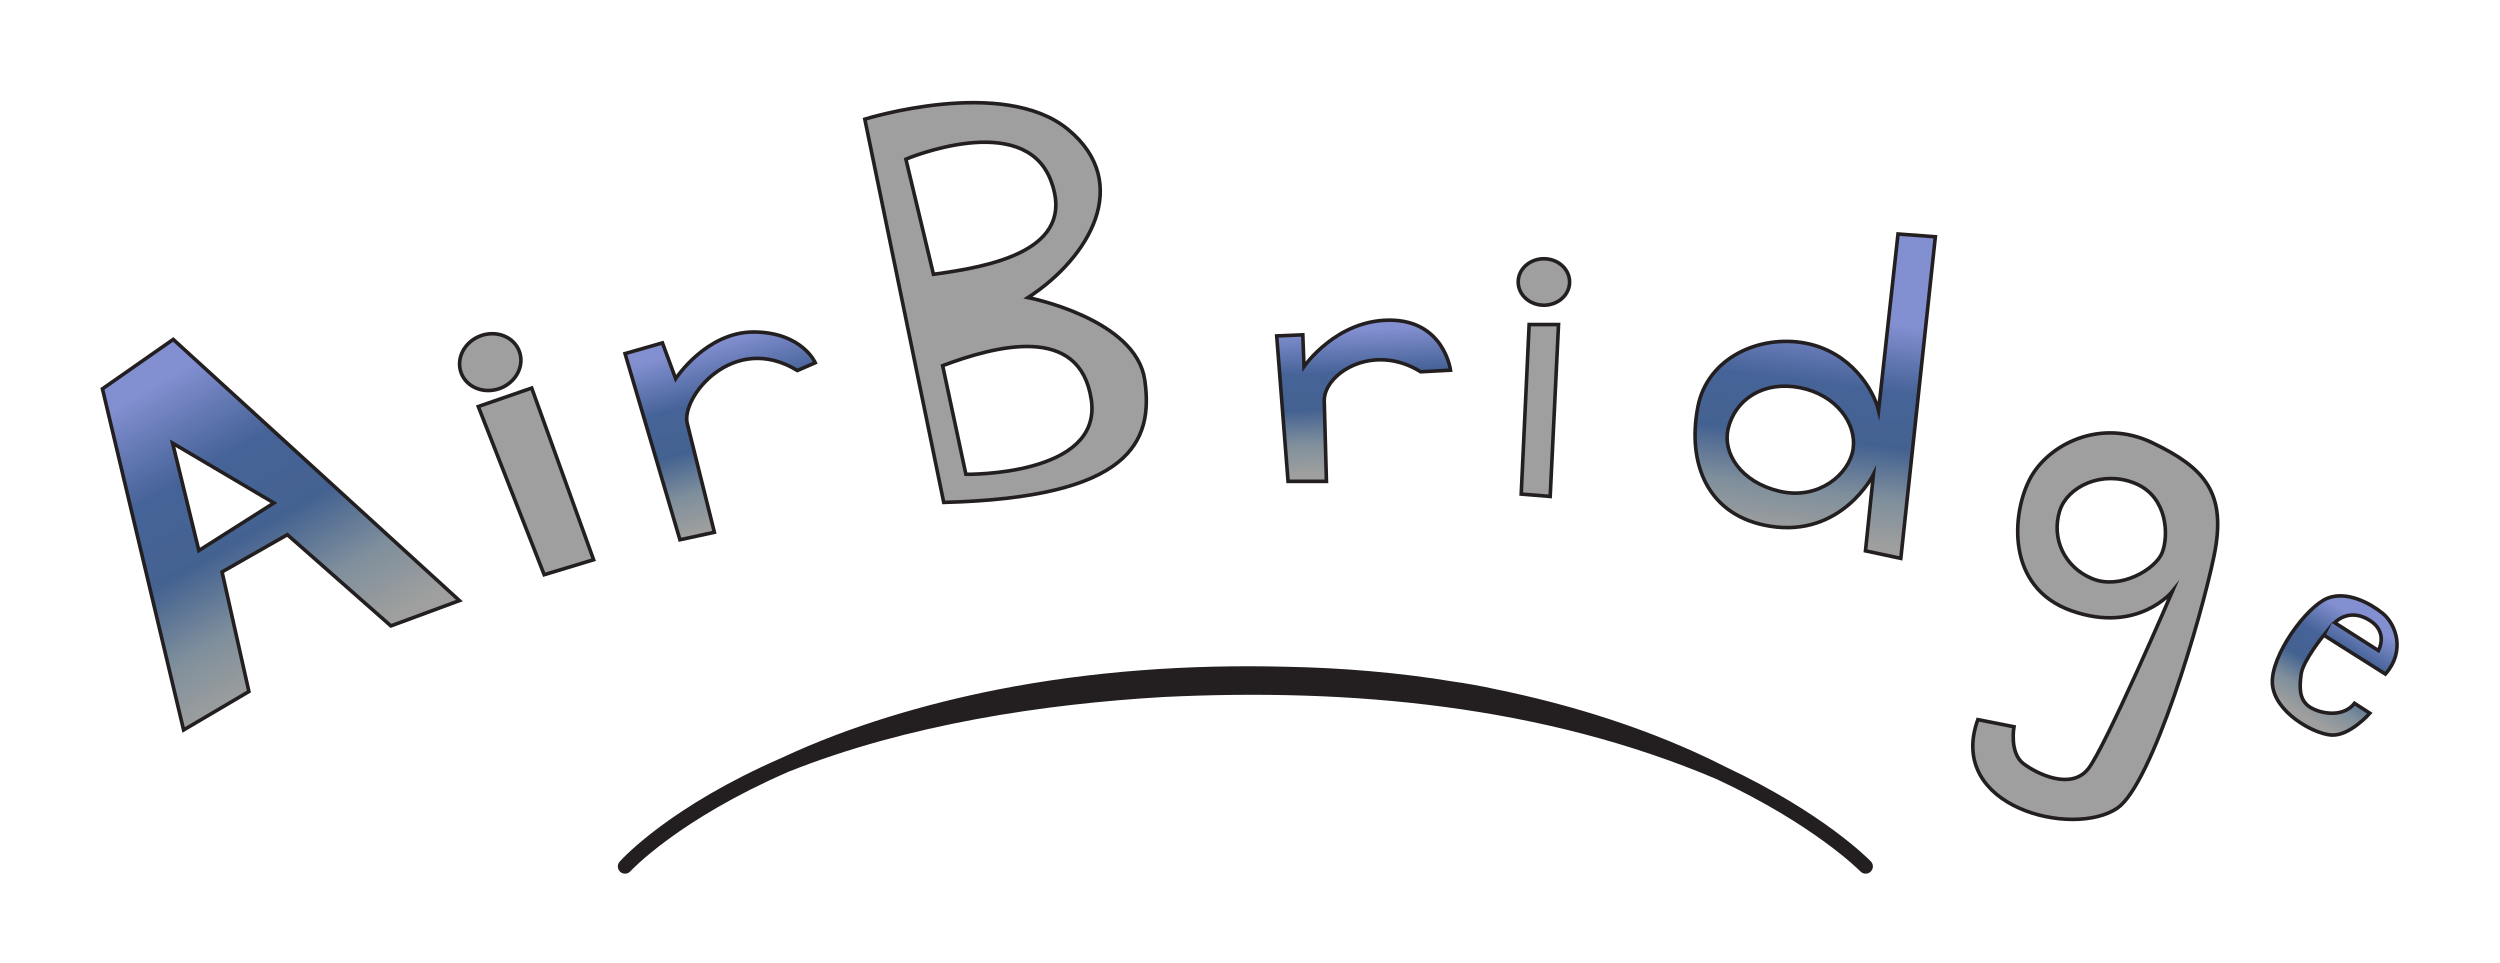 <?xml version="1.0" encoding="UTF-8" standalone="no"?>
<svg
   xmlns:dc="http://purl.org/dc/elements/1.1/"
   xmlns:cc="http://creativecommons.org/ns#"
   xmlns:rdf="http://www.w3.org/1999/02/22-rdf-syntax-ns#"
   xmlns:svg="http://www.w3.org/2000/svg"
   xmlns="http://www.w3.org/2000/svg"
   viewBox="0 0 461.103 177.637"
   height="177.637"
   width="461.103"
   xml:space="preserve"
   id="svg2"
   version="1.1"><defs
     id="defs6"><linearGradient
       id="linearGradient34"
       spreadMethod="pad"
       gradientTransform="matrix(7.77,13.209,13.209,-7.77,318.984,34.192)"
       gradientUnits="userSpaceOnUse"
       y2="0"
       x2="1"
       y1="0"
       x1="0"><stop
         id="stop24"
         offset="0"
         style="stop-opacity:1;stop-color:#9e9f9e" /><stop
         id="stop26"
         offset="0.207"
         style="stop-opacity:1;stop-color:#7f8f9c" /><stop
         id="stop28"
         offset="0.445"
         style="stop-opacity:1;stop-color:#446291" /><stop
         id="stop30"
         offset="0.699"
         style="stop-opacity:1;stop-color:#466398" /><stop
         id="stop32"
         offset="1"
         style="stop-opacity:1;stop-color:#828fd0" /></linearGradient><linearGradient
       id="linearGradient60"
       spreadMethod="pad"
       gradientTransform="matrix(3.755,30.302,30.302,-3.755,248.051,59.299)"
       gradientUnits="userSpaceOnUse"
       y2="0"
       x2="1"
       y1="0"
       x1="0"><stop
         id="stop50"
         offset="0"
         style="stop-opacity:1;stop-color:#9e9f9e" /><stop
         id="stop52"
         offset="0.207"
         style="stop-opacity:1;stop-color:#7f8f9c" /><stop
         id="stop54"
         offset="0.445"
         style="stop-opacity:1;stop-color:#446291" /><stop
         id="stop56"
         offset="0.699"
         style="stop-opacity:1;stop-color:#466398" /><stop
         id="stop58"
         offset="1"
         style="stop-opacity:1;stop-color:#828fd0" /></linearGradient><linearGradient
       id="linearGradient86"
       spreadMethod="pad"
       gradientTransform="matrix(-22.177,38.117,38.117,22.177,43.981,42.079)"
       gradientUnits="userSpaceOnUse"
       y2="0"
       x2="1"
       y1="0"
       x1="0"><stop
         id="stop76"
         offset="0"
         style="stop-opacity:1;stop-color:#9e9f9e" /><stop
         id="stop78"
         offset="0.207"
         style="stop-opacity:1;stop-color:#7f8f9c" /><stop
         id="stop80"
         offset="0.445"
         style="stop-opacity:1;stop-color:#446291" /><stop
         id="stop82"
         offset="0.699"
         style="stop-opacity:1;stop-color:#466398" /><stop
         id="stop84"
         offset="1"
         style="stop-opacity:1;stop-color:#828fd0" /></linearGradient><clipPath
       id="clipPath96"
       clipPathUnits="userSpaceOnUse"><path
         id="path94"
         d="M 0,133.228 H 345.827 V 0 H 0 Z" /></clipPath><linearGradient
       id="linearGradient136"
       spreadMethod="pad"
       gradientTransform="matrix(-6.863,23.569,23.569,6.863,105.86,62.361)"
       gradientUnits="userSpaceOnUse"
       y2="0"
       x2="1"
       y1="0"
       x1="0"><stop
         id="stop126"
         offset="0"
         style="stop-opacity:1;stop-color:#9e9f9e" /><stop
         id="stop128"
         offset="0.207"
         style="stop-opacity:1;stop-color:#7f8f9c" /><stop
         id="stop130"
         offset="0.445"
         style="stop-opacity:1;stop-color:#446291" /><stop
         id="stop132"
         offset="0.699"
         style="stop-opacity:1;stop-color:#466398" /><stop
         id="stop134"
         offset="1"
         style="stop-opacity:1;stop-color:#828fd0" /></linearGradient><clipPath
       id="clipPath146"
       clipPathUnits="userSpaceOnUse"><path
         id="path144"
         d="M 0,133.228 H 345.827 V 0 H 0 Z" /></clipPath><linearGradient
       id="linearGradient182"
       spreadMethod="pad"
       gradientTransform="matrix(-0.906,19.554,19.554,0.906,189.431,68.15)"
       gradientUnits="userSpaceOnUse"
       y2="0"
       x2="1"
       y1="0"
       x1="0"><stop
         id="stop172"
         offset="0"
         style="stop-opacity:1;stop-color:#9e9f9e" /><stop
         id="stop174"
         offset="0.207"
         style="stop-opacity:1;stop-color:#7f8f9c" /><stop
         id="stop176"
         offset="0.445"
         style="stop-opacity:1;stop-color:#446291" /><stop
         id="stop178"
         offset="0.699"
         style="stop-opacity:1;stop-color:#466398" /><stop
         id="stop180"
         offset="1"
         style="stop-opacity:1;stop-color:#828fd0" /></linearGradient><clipPath
       id="clipPath192"
       clipPathUnits="userSpaceOnUse"><path
         id="path190"
         d="M 0,133.228 H 345.827 V 0 H 0 Z" /></clipPath></defs><g
     transform="matrix(1.333,0,0,-1.333,0,177.637)"
     id="g10"><g
       id="g12"><g
         id="g14"><g
           id="g20"><g
             id="g22"><path
               id="path36"
               style="fill:url(#linearGradient34);stroke:none"
               d="m 322.035,50.484 c -2.908,-1.169 -7.854,-7.928 -7.616,-11.815 v 0 c 0.238,-3.888 5.606,-6.929 8.145,-7.114 v 0 c 2.538,-0.185 5.341,3.02 5.341,3.02 v 0 l -2.116,1.37 c -1.745,-2.195 -5.209,-1.322 -6.425,-0.344 v 0 c -1.217,0.979 -1.215,2.556 -0.964,4.395 v 0 c 0.25,1.839 3.134,5.382 3.134,5.382 v 0 l 8.523,-5.382 c 2.841,3.218 1.421,6.936 -0.376,8.398 v 0 c -1.404,1.143 -3.681,2.42 -5.862,2.42 v 0 c -0.609,0 -1.211,-0.1 -1.784,-0.33 m 1.006,-3.381 c 0.504,0.503 2.325,1.931 4.89,0.292 v 0 c 2.565,-1.64 1.164,-4.152 1.164,-4.152 v 0 z" /></g></g></g></g><g
       id="g38"><g
         id="g40"><g
           id="g46"><g
             id="g48"><path
               id="path62"
               style="fill:url(#linearGradient60);stroke:none"
               d="m 259.929,76.463 c -0.66,2.775 -3.791,8.105 -10.11,9.313 v 0 c -6.318,1.209 -13.57,-1.978 -14.888,-8.791 v 0 c -1.534,-7.923 1.373,-15.163 9.999,-16.536 v 0 c 9.919,-1.581 14.284,7.141 14.284,7.141 v 0 l -1.098,-10.548 4.889,-1.044 4.78,44.502 -5.164,0.385 z M 246.248,65.282 c -5.439,1.265 -7.911,5.33 -7.142,8.627 v 0 c 0.95,4.072 4.889,6.702 9.945,5.713 v 0 c 5.054,-0.988 7.856,-4.999 7.362,-8.461 v 0 c -0.427,-2.984 -3.632,-6.132 -7.994,-6.133 v 0 c -0.696,0 -1.422,0.08 -2.171,0.254" /></g></g></g></g><g
       id="g64"><g
         id="g66"><g
           id="g72"><g
             id="g74"><path
               id="path88"
               style="fill:url(#linearGradient86);stroke:none"
               d="m 14.173,79.46 11.23,-47.2 9.036,5.319 -3.716,16.55 9.035,5.15 L 54.088,46.66 63.57,50.161 23.968,86.3 Z M 23.883,71.945 37.9,63.671 27.515,57.084 Z" /></g></g></g></g><g
       id="g90"><g
         clip-path="url(#clipPath96)"
         id="g92"><g
           transform="translate(27.515,57.084)"
           id="g98"><path
             id="path100"
             style="fill:none;stroke:#231f20;stroke-width:0.5;stroke-linecap:butt;stroke-linejoin:miter;stroke-miterlimit:10;stroke-dasharray:none;stroke-opacity:1"
             d="M 0,0 -3.631,14.861 10.386,6.586 Z m -3.546,29.216 -9.795,-6.84 11.23,-47.201 9.035,5.32 -3.715,16.55 9.034,5.15 14.331,-12.62 9.481,3.501 z" /></g><g
           transform="translate(66.18,77.015)"
           id="g102"><path
             id="path104"
             style="fill:#9e9f9e;fill-opacity:1;fill-rule:nonzero;stroke:none"
             d="m 0,0 9.116,-23.274 6.837,2.072 L 7.39,2.555 Z" /></g><g
           transform="translate(71.853,84.656)"
           id="g106"><path
             id="path108"
             style="fill:#9e9f9e;fill-opacity:1;fill-rule:nonzero;stroke:none"
             d="M 0,0 C 0.749,-2.007 -0.445,-4.305 -2.666,-5.134 -4.886,-5.962 -7.293,-5.007 -8.042,-3 -8.791,-0.993 -7.597,1.305 -5.377,2.134 -3.156,2.962 -0.749,2.007 0,0" /></g><g
           transform="translate(66.18,77.015)"
           id="g110"><path
             id="path112"
             style="fill:none;stroke:#231f20;stroke-width:0.5;stroke-linecap:butt;stroke-linejoin:miter;stroke-miterlimit:10;stroke-dasharray:none;stroke-opacity:1"
             d="m 0,0 9.116,-23.274 6.837,2.072 L 7.39,2.555 Z" /></g></g></g><g
       id="g114"><g
         id="g116"><g
           id="g122"><g
             id="g124"><path
               id="path138"
               style="fill:url(#linearGradient136);stroke:none"
               d="m 93.488,80.865 -1.83,4.951 -5.174,-1.48 7.597,-25.76 4.765,1.035 -3.745,15.013 c -0.968,3.605 6.35,12.807 15.229,7.371 v 0 l 2.475,1.077 c 0,0 -1.83,4.197 -8.448,4.251 v 0 c -0.027,0 -0.055,0 -0.082,0 v 0 c -6.572,0 -10.787,-6.458 -10.787,-6.458" /></g></g></g></g><g
       id="g140"><g
         clip-path="url(#clipPath146)"
         id="g142"><g
           transform="translate(86.484,84.336)"
           id="g148"><path
             id="path150"
             style="fill:none;stroke:#231f20;stroke-width:0.5;stroke-linecap:butt;stroke-linejoin:miter;stroke-miterlimit:10;stroke-dasharray:none;stroke-opacity:1"
             d="m 0,0 7.597,-25.76 4.765,1.036 -3.744,15.011 c -0.969,3.606 6.349,12.807 15.228,7.372 l 2.475,1.077 c 0,0 -1.829,4.197 -8.448,4.251 C 11.255,3.04 7.003,-3.471 7.003,-3.471 L 5.174,1.48 Z" /></g><g
           transform="translate(133.646,67.633)"
           id="g152"><path
             id="path154"
             style="fill:#9e9f9e;fill-opacity:1;fill-rule:nonzero;stroke:none"
             d="m 0,0 -3.216,15.033 c 7.18,2.693 18.997,5.909 20.568,-4.712 C 18.922,-0.299 0,0 0,0 m -8.302,43.604 c 0,0 16.257,6.875 20.044,-2.917 C 15.53,30.895 3.216,28.72 -4.488,27.673 Z M 24.756,13.014 C 23.56,21.54 8.601,24.457 8.601,24.457 c 8.526,5.535 14.51,15.856 5.535,23.26 -8.975,7.405 -28.122,1.422 -28.122,1.422 l 10.92,-53.028 c 25.878,0.673 29.019,8.376 27.822,16.903" /></g><g
           transform="translate(133.646,67.633)"
           id="g156"><path
             id="path158"
             style="fill:none;stroke:#231f20;stroke-width:0.5;stroke-linecap:butt;stroke-linejoin:miter;stroke-miterlimit:10;stroke-dasharray:none;stroke-opacity:1"
             d="m 0,0 -3.216,15.033 c 7.18,2.693 18.997,5.909 20.568,-4.712 C 18.922,-0.299 0,0 0,0 Z m -8.302,43.604 c 0,0 16.257,6.875 20.044,-2.917 C 15.53,30.895 3.216,28.72 -4.488,27.673 Z M 24.756,13.014 C 23.56,21.54 8.601,24.457 8.601,24.457 c 8.526,5.535 14.51,15.856 5.535,23.26 -8.975,7.405 -28.122,1.422 -28.122,1.422 l 10.92,-53.028 c 25.878,0.673 29.019,8.376 27.822,16.903 z" /></g></g></g><g
       id="g160"><g
         id="g162"><g
           id="g168"><g
             id="g170"><path
               id="path184"
               style="fill:url(#linearGradient182);stroke:none"
               d="m 180.428,82.535 -0.164,4.395 -3.613,-0.15 1.572,-20.124 h 5.31 l -0.302,11.154 c -0.055,3.735 6.702,8.131 13.351,4.01 v 0 l 4.12,0.22 c 0,0 -0.879,6.867 -8.351,6.922 v 0 c -0.032,10e-4 -0.063,10e-4 -0.095,10e-4 v 0 c -7.415,0 -11.828,-6.428 -11.828,-6.428" /></g></g></g></g><g
       id="g186"><g
         clip-path="url(#clipPath192)"
         id="g188"><g
           transform="translate(176.651,86.78)"
           id="g194"><path
             id="path196"
             style="fill:none;stroke:#231f20;stroke-width:0.5;stroke-linecap:butt;stroke-linejoin:miter;stroke-miterlimit:10;stroke-dasharray:none;stroke-opacity:1"
             d="m 0,0 1.571,-20.124 h 5.31 L 6.579,-8.97 c -0.055,3.736 6.703,8.131 13.351,4.01 l 4.121,0.22 c 0,0 -0.879,6.868 -8.351,6.923 C 8.228,2.238 3.777,-4.246 3.777,-4.246 L 3.612,0.15 Z" /></g><g
           transform="translate(211.581,88.358)"
           id="g198"><path
             id="path200"
             style="fill:#9e9f9e;fill-opacity:1;fill-rule:nonzero;stroke:none"
             d="M 0,0 -1.099,-23.46 2.912,-23.79 4.066,0 Z" /></g><g
           transform="translate(217.18,94.245)"
           id="g202"><path
             id="path204"
             style="fill:#9e9f9e;fill-opacity:1;fill-rule:nonzero;stroke:none"
             d="m 0,0 c 0,-1.775 -1.593,-3.215 -3.557,-3.215 -1.965,0 -3.558,1.44 -3.558,3.215 0,1.775 1.593,3.215 3.558,3.215 C -1.593,3.215 0,1.775 0,0" /></g><g
           transform="translate(211.581,88.358)"
           id="g206"><path
             id="path208"
             style="fill:none;stroke:#231f20;stroke-width:0.5;stroke-linecap:butt;stroke-linejoin:miter;stroke-miterlimit:10;stroke-dasharray:none;stroke-opacity:1"
             d="M 0,0 -1.099,-23.46 2.912,-23.79 4.066,0 Z" /></g><g
           transform="translate(256.413,71.162)"
           id="g210"><path
             id="path212"
             style="fill:none;stroke:#231f20;stroke-width:0.5;stroke-linecap:butt;stroke-linejoin:miter;stroke-miterlimit:10;stroke-dasharray:none;stroke-opacity:1"
             d="m 0,0 c -0.495,-3.461 -4.725,-7.142 -10.164,-5.879 -5.439,1.264 -7.912,5.33 -7.143,8.626 0.951,4.073 4.89,6.703 9.945,5.714 C -2.308,7.472 0.494,3.461 0,0 Z M 6.208,29.723 3.516,5.302 c -0.659,2.774 -3.791,8.104 -10.109,9.312 -6.318,1.209 -13.57,-1.977 -14.889,-8.79 -1.534,-7.924 1.373,-15.164 9.999,-16.538 9.92,-1.579 14.285,7.143 14.285,7.143 l -1.099,-10.549 4.89,-1.044 4.78,44.503 z" /></g><g
           transform="translate(299.157,56.767)"
           id="g214"><path
             id="path216"
             style="fill:#9e9f9e;fill-opacity:1;fill-rule:nonzero;stroke:none"
             d="m 0,0 c -0.934,-2.307 -5.824,-5.164 -9.67,-3.571 -3.846,1.593 -5.671,5.535 -4.505,9.34 1.044,3.406 5.879,5.714 10.439,3.846 C 0.824,7.747 0.934,2.308 0,0 m -1.319,15.219 c -7.307,3.516 -14.504,-0.275 -16.976,-5 -2.473,-4.725 -3.407,-14.999 5.768,-18.24 9.176,-3.242 13.955,2.692 13.955,2.692 0,0 -9.285,-21.592 -11.647,-24.559 -2.362,-2.967 -6.978,-0.769 -8.955,0.714 -1.978,1.484 -1.319,5.11 -1.319,5.11 l -5,0.989 c -4.395,-12.142 13.186,-16.428 19.299,-12.252 4.85,3.313 11.633,26.372 13.391,34.942 1.77,8.627 -1.208,12.088 -8.516,15.604" /></g><g
           transform="translate(299.157,56.767)"
           id="g218"><path
             id="path220"
             style="fill:none;stroke:#231f20;stroke-width:0.5;stroke-linecap:butt;stroke-linejoin:miter;stroke-miterlimit:10;stroke-dasharray:none;stroke-opacity:1"
             d="m 0,0 c -0.934,-2.307 -5.824,-5.164 -9.67,-3.571 -3.846,1.593 -5.671,5.535 -4.505,9.34 1.044,3.406 5.879,5.714 10.439,3.846 C 0.824,7.747 0.934,2.308 0,0 Z m -1.319,15.219 c -7.307,3.516 -14.504,-0.275 -16.976,-5 -2.473,-4.725 -3.407,-14.999 5.768,-18.24 9.176,-3.242 13.955,2.692 13.955,2.692 0,0 -9.285,-21.592 -11.647,-24.559 -2.362,-2.967 -6.978,-0.769 -8.955,0.714 -1.978,1.484 -1.319,5.11 -1.319,5.11 l -5,0.989 c -4.395,-12.142 13.186,-16.428 19.299,-12.252 4.85,3.313 11.633,26.372 13.391,34.942 1.77,8.627 -1.208,12.088 -8.516,15.604 z" /></g><g
           transform="translate(327.931,47.395)"
           id="g222"><path
             id="path224"
             style="fill:none;stroke:#231f20;stroke-width:0.5;stroke-linecap:butt;stroke-linejoin:miter;stroke-miterlimit:10;stroke-dasharray:none;stroke-opacity:1"
             d="m 0,0 c 2.565,-1.639 1.163,-4.152 1.163,-4.152 l -6.054,3.861 C -4.387,0.212 -2.565,1.639 0,0 Z M -6.398,-2.017 2.126,-7.399 C 4.967,-4.181 3.547,-0.463 1.75,1 -0.047,2.462 -3.272,4.143 -5.896,3.089 -8.804,1.92 -13.75,-4.839 -13.512,-8.726 c 0.238,-3.887 5.606,-6.928 8.144,-7.113 2.539,-0.186 5.342,3.019 5.342,3.019 l -2.116,1.37 c -1.745,-2.195 -5.209,-1.322 -6.426,-0.344 -1.216,0.979 -1.214,2.557 -0.963,4.395 0.251,1.839 3.133,5.382 3.133,5.382 z" /></g><g
           transform="translate(258.865,14.065)"
           id="g226"><path
             id="path228"
             style="fill:#231f20;fill-opacity:1;fill-rule:nonzero;stroke:none"
             d="m 0,0 c -0.257,0.269 -6.458,6.651 -20.129,13.099 -10.136,5.159 -21.353,8.618 -31.962,10.769 -1.436,0.334 -4.252,0.839 -5.692,1.022 -7.401,1.237 -15.516,1.908 -23.015,2.049 -13.415,0.348 -27.056,-0.587 -40.226,-3.192 -9.726,-1.942 -20.113,-4.933 -29.651,-9.395 -15.341,-6.674 -21.95,-13.817 -22.451,-14.376 -0.368,-0.411 -0.334,-1.042 0.077,-1.411 0.41,-0.369 1.042,-0.336 1.412,0.076 0.12,0.133 6.638,7.144 21.877,13.771 16.516,6.579 35.368,9.374 51.873,10.341 25.909,1.263 52.501,-1.157 76.552,-11.367 13.513,-6.315 19.77,-12.643 19.892,-12.77 0.196,-0.204 0.459,-0.307 0.721,-0.307 0.249,0 0.498,0.092 0.693,0.279 C 0.369,-1.03 0.382,-0.398 0,0" /></g><g
           transform="translate(71.853,84.656)"
           id="g230"><path
             id="path232"
             style="fill:none;stroke:#231f20;stroke-width:0.5;stroke-linecap:butt;stroke-linejoin:miter;stroke-miterlimit:10;stroke-dasharray:none;stroke-opacity:1"
             d="M 0,0 C 0.749,-2.007 -0.445,-4.305 -2.666,-5.134 -4.886,-5.962 -7.293,-5.007 -8.042,-3 -8.791,-0.993 -7.597,1.305 -5.377,2.134 -3.156,2.962 -0.749,2.007 0,0 Z" /></g><g
           transform="translate(217.18,94.245)"
           id="g234"><path
             id="path236"
             style="fill:none;stroke:#231f20;stroke-width:0.5;stroke-linecap:butt;stroke-linejoin:miter;stroke-miterlimit:10;stroke-dasharray:none;stroke-opacity:1"
             d="m 0,0 c 0,-1.775 -1.593,-3.215 -3.557,-3.215 -1.965,0 -3.558,1.44 -3.558,3.215 0,1.775 1.593,3.215 3.558,3.215 C -1.593,3.215 0,1.775 0,0 Z" /></g></g></g></g></svg>